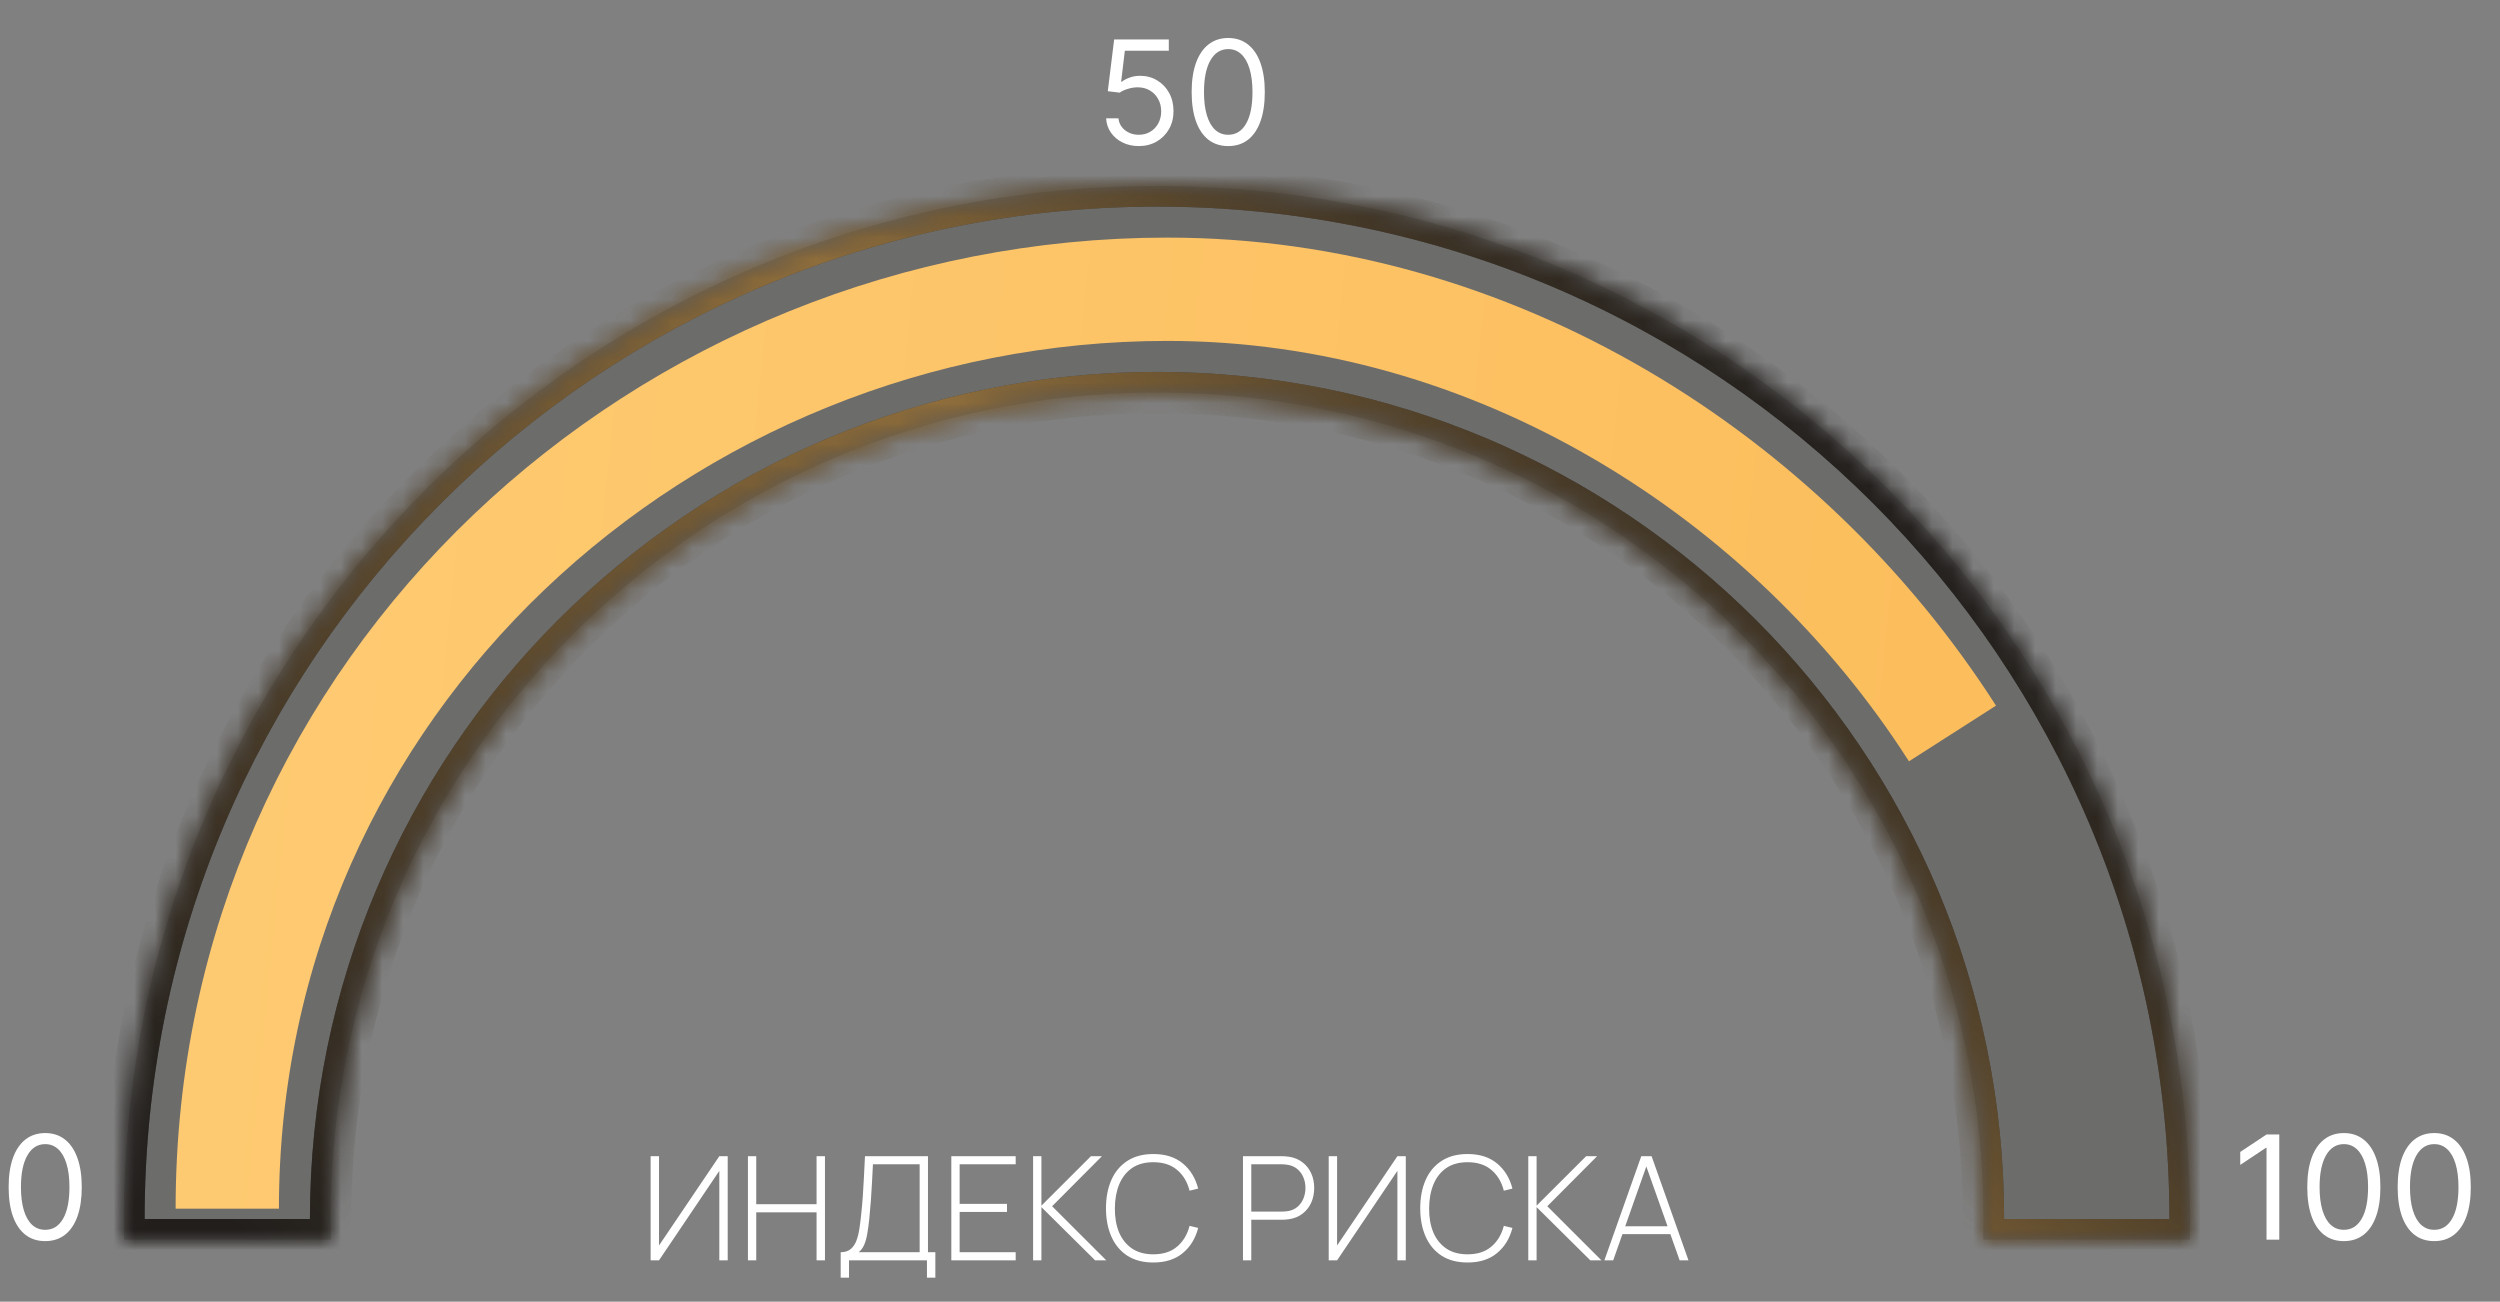 <?xml version="1.0" encoding="UTF-8"?> <svg xmlns="http://www.w3.org/2000/svg" width="121" height="63" viewBox="0 0 121 63" fill="none"><rect x="0" y="0" width="121" height="63" fill="#808080" stroke="none"/><mask id="path-1-inside-1_597_1406" fill="white"><path d="M56 9C83.614 9 106 31.386 106 59C106 59.334 105.996 59.667 105.989 60H95.987C95.996 59.668 96 59.334 96 59C96 36.909 78.091 19 56 19C33.909 19 16 36.909 16 59C16 59.334 16.005 59.668 16.013 60H6.011C6.004 59.667 6 59.334 6 59C6 31.386 28.386 9 56 9Z"></path></mask><path d="M56 9C83.614 9 106 31.386 106 59C106 59.334 105.996 59.667 105.989 60H95.987C95.996 59.668 96 59.334 96 59C96 36.909 78.091 19 56 19C33.909 19 16 36.909 16 59C16 59.334 16.005 59.668 16.013 60H6.011C6.004 59.667 6 59.334 6 59C6 31.386 28.386 9 56 9Z" fill="#211E1C" fill-opacity="0.2"></path><path d="M105.989 60V61H106.97L106.989 60.02L105.989 60ZM95.987 60L94.988 59.975L94.963 61H95.987V60ZM16.013 60V61H17.038L17.012 59.975L16.013 60ZM6.011 60L5.011 60.02L5.03 61H6.011V60ZM56 9V10C83.062 10 105 31.938 105 59H106H107C107 30.834 84.166 8 56 8V9ZM106 59H105C105 59.326 104.996 59.652 104.989 59.98L105.989 60L106.989 60.02C106.996 59.682 107 59.342 107 59H106ZM105.989 60V59H95.987V60V61H105.989V60ZM95.987 60L96.987 60.025C96.995 59.685 97 59.343 97 59H96H95C95 59.325 94.996 59.65 94.988 59.975L95.987 60ZM96 59H97C97 36.356 78.644 18 56 18V19V20C77.539 20 95 37.461 95 59H96ZM56 19V18C33.356 18 15 36.356 15 59H16H17C17 37.461 34.461 20 56 20V19ZM16 59H15C15 59.343 15.005 59.685 15.013 60.025L16.013 60L17.012 59.975C17.004 59.65 17 59.325 17 59H16ZM16.013 60V59H6.011V60V61H16.013V60ZM6.011 60L7.011 59.98C7.004 59.652 7 59.326 7 59H6H5C5 59.342 5.004 59.682 5.011 60.02L6.011 60ZM6 59H7C7 31.938 28.938 10 56 10V9V8C27.834 8 5 30.834 5 59H6Z" fill="#211E1C" mask="url(#path-1-inside-1_597_1406)"></path><path d="M105.989 60V61H106.97L106.989 60.02L105.989 60ZM95.987 60L94.988 59.975L94.963 61H95.987V60ZM16.013 60V61H17.038L17.012 59.975L16.013 60ZM6.011 60L5.011 60.02L5.03 61H6.011V60ZM56 9V10C83.062 10 105 31.938 105 59H106H107C107 30.834 84.166 8 56 8V9ZM106 59H105C105 59.326 104.996 59.652 104.989 59.98L105.989 60L106.989 60.02C106.996 59.682 107 59.342 107 59H106ZM105.989 60V59H95.987V60V61H105.989V60ZM95.987 60L96.987 60.025C96.995 59.685 97 59.343 97 59H96H95C95 59.325 94.996 59.65 94.988 59.975L95.987 60ZM96 59H97C97 36.356 78.644 18 56 18V19V20C77.539 20 95 37.461 95 59H96ZM56 19V18C33.356 18 15 36.356 15 59H16H17C17 37.461 34.461 20 56 20V19ZM16 59H15C15 59.343 15.005 59.685 15.013 60.025L16.013 60L17.012 59.975C17.004 59.65 17 59.325 17 59H16ZM16.013 60V59H6.011V60V61H16.013V60ZM6.011 60L7.011 59.98C7.004 59.652 7 59.326 7 59H6H5C5 59.342 5.004 59.682 5.011 60.02L6.011 60ZM6 59H7C7 31.938 28.938 10 56 10V9V8C27.834 8 5 30.834 5 59H6Z" fill="url(#paint0_linear_597_1406)" fill-opacity="0.5" mask="url(#path-1-inside-1_597_1406)"></path><path d="M35.221 61H34.815V56.67L31.896 61H31.49V55.96H31.896V60.282L34.815 55.96H35.221V61ZM36.2 61V55.96H36.602V58.284H39.522V55.96H39.928V61H39.522V58.676H36.602V61H36.2ZM40.689 61.84V60.608C40.895 60.608 41.058 60.556 41.179 60.45C41.301 60.346 41.393 60.207 41.456 60.034C41.519 59.859 41.566 59.666 41.596 59.456C41.629 59.246 41.655 59.035 41.676 58.823C41.711 58.506 41.739 58.2 41.76 57.906C41.781 57.612 41.799 57.309 41.813 56.996C41.829 56.681 41.847 56.336 41.865 55.96H44.914V60.608H45.271V61.84H44.865V61H41.092V61.84H40.689ZM41.561 60.608H44.511V56.352H42.25C42.236 56.648 42.221 56.94 42.205 57.227C42.191 57.512 42.173 57.799 42.152 58.088C42.131 58.375 42.106 58.671 42.075 58.977C42.047 59.25 42.015 59.493 41.977 59.705C41.942 59.915 41.892 60.096 41.827 60.248C41.762 60.397 41.673 60.517 41.561 60.608ZM46.044 61V55.96H49.159V56.352H46.446V58.267H48.739V58.658H46.446V60.608H49.159V61H46.044ZM50.002 61V55.96H50.404V58.354L52.802 55.96H53.334L50.922 58.382L53.544 61H53.005L50.404 58.424V61H50.002ZM55.822 61.105C55.32 61.105 54.899 60.994 54.558 60.773C54.218 60.548 53.961 60.239 53.788 59.845C53.616 59.451 53.529 58.996 53.529 58.48C53.529 57.964 53.616 57.509 53.788 57.115C53.961 56.721 54.218 56.413 54.558 56.191C54.899 55.967 55.32 55.855 55.822 55.855C56.407 55.855 56.882 56.007 57.246 56.31C57.613 56.613 57.861 57.019 57.992 57.528L57.575 57.63C57.468 57.207 57.267 56.872 56.973 56.625C56.682 56.375 56.298 56.251 55.822 56.251C55.409 56.251 55.065 56.345 54.789 56.534C54.516 56.723 54.31 56.986 54.17 57.322C54.032 57.657 53.962 58.044 53.96 58.48C53.955 58.916 54.022 59.303 54.159 59.639C54.299 59.972 54.508 60.235 54.786 60.426C55.063 60.615 55.409 60.709 55.822 60.709C56.298 60.709 56.682 60.585 56.973 60.335C57.267 60.085 57.468 59.751 57.575 59.331L57.992 59.432C57.861 59.941 57.613 60.347 57.246 60.65C56.882 60.953 56.407 61.105 55.822 61.105ZM60.16 61V55.96H62.06C62.109 55.96 62.162 55.962 62.218 55.967C62.276 55.969 62.337 55.976 62.4 55.988C62.652 56.028 62.868 56.119 63.047 56.261C63.229 56.401 63.368 56.578 63.464 56.793C63.56 57.005 63.607 57.24 63.607 57.496C63.607 57.755 63.56 57.992 63.464 58.207C63.368 58.419 63.229 58.597 63.047 58.739C62.868 58.879 62.652 58.969 62.4 59.008C62.337 59.018 62.276 59.025 62.218 59.029C62.162 59.034 62.109 59.036 62.06 59.036H60.562V61H60.16ZM60.562 58.641H62.053C62.095 58.641 62.143 58.639 62.197 58.634C62.253 58.629 62.309 58.622 62.365 58.613C62.547 58.576 62.699 58.502 62.82 58.392C62.941 58.281 63.032 58.146 63.093 57.99C63.154 57.834 63.184 57.669 63.184 57.496C63.184 57.324 63.154 57.16 63.093 57.007C63.032 56.85 62.941 56.717 62.82 56.608C62.699 56.495 62.547 56.421 62.365 56.383C62.309 56.372 62.253 56.364 62.197 56.359C62.143 56.354 62.095 56.352 62.053 56.352H60.562V58.641ZM68.04 61H67.634V56.67L64.715 61H64.309V55.96H64.715V60.282L67.634 55.96H68.04V61ZM71.032 61.105C70.53 61.105 70.109 60.994 69.768 60.773C69.428 60.548 69.171 60.239 68.998 59.845C68.826 59.451 68.739 58.996 68.739 58.48C68.739 57.964 68.826 57.509 68.998 57.115C69.171 56.721 69.428 56.413 69.768 56.191C70.109 55.967 70.53 55.855 71.032 55.855C71.618 55.855 72.092 56.007 72.456 56.31C72.823 56.613 73.071 57.019 73.202 57.528L72.785 57.63C72.678 57.207 72.477 56.872 72.183 56.625C71.892 56.375 71.508 56.251 71.032 56.251C70.619 56.251 70.275 56.345 69.999 56.534C69.726 56.723 69.52 56.986 69.38 57.322C69.242 57.657 69.172 58.044 69.17 58.48C69.165 58.916 69.232 59.303 69.369 59.639C69.509 59.972 69.718 60.235 69.996 60.426C70.273 60.615 70.619 60.709 71.032 60.709C71.508 60.709 71.892 60.585 72.183 60.335C72.477 60.085 72.678 59.751 72.785 59.331L73.202 59.432C73.071 59.941 72.823 60.347 72.456 60.65C72.092 60.953 71.618 61.105 71.032 61.105ZM73.969 61V55.96H74.371V58.354L76.769 55.96H77.3L74.889 58.382L77.51 61H76.972L74.371 58.424V61H73.969ZM77.652 61L79.437 55.96H79.937L81.722 61H81.295L79.58 56.17H79.783L78.079 61H77.652ZM78.39 59.733V59.352H80.98V59.733H78.39Z" fill="white"></path><path d="M2.188 60.07C1.813 60.07 1.494 59.968 1.23 59.764C0.967 59.558 0.766 59.261 0.626 58.871C0.487 58.48 0.418 58.008 0.418 57.455C0.418 56.904 0.487 56.434 0.626 56.045C0.767 55.654 0.969 55.356 1.233 55.15C1.498 54.943 1.816 54.84 2.188 54.84C2.559 54.84 2.876 54.943 3.14 55.15C3.405 55.356 3.607 55.654 3.746 56.045C3.887 56.434 3.957 56.904 3.957 57.455C3.957 58.008 3.888 58.48 3.749 58.871C3.609 59.261 3.408 59.558 3.145 59.764C2.881 59.968 2.562 60.07 2.188 60.07ZM2.188 59.523C2.559 59.523 2.847 59.344 3.053 58.986C3.258 58.628 3.361 58.117 3.361 57.455C3.361 57.014 3.314 56.638 3.219 56.328C3.126 56.019 2.992 55.782 2.816 55.62C2.642 55.458 2.433 55.376 2.188 55.376C1.82 55.376 1.532 55.558 1.325 55.921C1.118 56.282 1.014 56.793 1.014 57.455C1.014 57.895 1.061 58.27 1.153 58.578C1.246 58.886 1.38 59.121 1.554 59.282C1.729 59.442 1.941 59.523 2.188 59.523Z" fill="white"></path><path d="M94.5 35.5C86.5 23 72.284 14 56.5 14C32.2 14 11 33.095 11 58.5" stroke="url(#paint1_linear_597_1406)" stroke-width="5"></path><path d="M55.118 7.07C54.826 7.07 54.564 7.012 54.33 6.896C54.096 6.78 53.909 6.62 53.768 6.418C53.627 6.216 53.55 5.986 53.537 5.727H54.133C54.157 5.958 54.261 6.148 54.447 6.299C54.634 6.448 54.858 6.523 55.118 6.523C55.327 6.523 55.512 6.474 55.675 6.376C55.839 6.278 55.967 6.144 56.06 5.973C56.154 5.801 56.202 5.606 56.202 5.389C56.202 5.167 56.153 4.969 56.055 4.795C55.959 4.619 55.826 4.481 55.657 4.38C55.488 4.279 55.295 4.228 55.078 4.226C54.922 4.224 54.762 4.248 54.598 4.298C54.434 4.346 54.299 4.408 54.193 4.484L53.617 4.415L53.925 1.909H56.57V2.456H54.442L54.263 3.957H54.293C54.397 3.875 54.528 3.806 54.685 3.751C54.843 3.696 55.007 3.669 55.178 3.669C55.489 3.669 55.767 3.744 56.01 3.893C56.256 4.04 56.448 4.242 56.587 4.499C56.728 4.756 56.798 5.049 56.798 5.379C56.798 5.704 56.725 5.994 56.58 6.249C56.435 6.503 56.236 6.703 55.983 6.851C55.729 6.997 55.441 7.07 55.118 7.07ZM59.446 7.07C59.072 7.07 58.753 6.968 58.489 6.764C58.226 6.558 58.024 6.261 57.885 5.871C57.746 5.48 57.676 5.008 57.676 4.455C57.676 3.904 57.746 3.435 57.885 3.045C58.026 2.654 58.228 2.356 58.492 2.15C58.757 1.943 59.075 1.839 59.446 1.839C59.818 1.839 60.135 1.943 60.398 2.15C60.663 2.356 60.866 2.654 61.005 3.045C61.146 3.435 61.216 3.904 61.216 4.455C61.216 5.008 61.147 5.48 61.007 5.871C60.868 6.261 60.667 6.558 60.403 6.764C60.14 6.968 59.821 7.07 59.446 7.07ZM59.446 6.523C59.818 6.523 60.106 6.344 60.311 5.986C60.517 5.628 60.62 5.117 60.62 4.455C60.62 4.014 60.572 3.638 60.478 3.328C60.385 3.019 60.251 2.782 60.075 2.62C59.901 2.458 59.692 2.376 59.446 2.376C59.078 2.376 58.791 2.558 58.584 2.921C58.377 3.282 58.273 3.793 58.273 4.455C58.273 4.895 58.319 5.27 58.412 5.578C58.505 5.886 58.638 6.121 58.812 6.282C58.988 6.442 59.199 6.523 59.446 6.523Z" fill="white"></path><path d="M110.317 54.909V60H109.7V55.555H109.67L108.428 56.381V55.754L109.7 54.909H110.317ZM113.441 60.07C113.067 60.07 112.748 59.968 112.484 59.764C112.221 59.558 112.02 59.261 111.88 58.871C111.741 58.48 111.672 58.008 111.672 57.455C111.672 56.904 111.741 56.434 111.88 56.045C112.021 55.654 112.223 55.356 112.487 55.15C112.752 54.943 113.07 54.84 113.441 54.84C113.813 54.84 114.13 54.943 114.393 55.15C114.659 55.356 114.861 55.654 115 56.045C115.141 56.434 115.211 56.904 115.211 57.455C115.211 58.008 115.142 58.48 115.002 58.871C114.863 59.261 114.662 59.558 114.398 59.764C114.135 59.968 113.816 60.07 113.441 60.07ZM113.441 59.523C113.813 59.523 114.101 59.344 114.306 58.986C114.512 58.628 114.615 58.117 114.615 57.455C114.615 57.014 114.567 56.638 114.473 56.328C114.38 56.019 114.246 55.782 114.07 55.62C113.896 55.458 113.687 55.376 113.441 55.376C113.074 55.376 112.786 55.558 112.579 55.921C112.372 56.282 112.268 56.793 112.268 57.455C112.268 57.895 112.315 58.27 112.407 58.578C112.5 58.886 112.634 59.121 112.808 59.282C112.983 59.442 113.194 59.523 113.441 59.523ZM117.816 60.07C117.442 60.07 117.123 59.968 116.859 59.764C116.596 59.558 116.395 59.261 116.255 58.871C116.116 58.48 116.047 58.008 116.047 57.455C116.047 56.904 116.116 56.434 116.255 56.045C116.396 55.654 116.598 55.356 116.862 55.15C117.127 54.943 117.445 54.84 117.816 54.84C118.188 54.84 118.505 54.943 118.768 55.15C119.034 55.356 119.236 55.654 119.375 56.045C119.516 56.434 119.586 56.904 119.586 57.455C119.586 58.008 119.517 58.48 119.377 58.871C119.238 59.261 119.037 59.558 118.773 59.764C118.51 59.968 118.191 60.07 117.816 60.07ZM117.816 59.523C118.188 59.523 118.476 59.344 118.681 58.986C118.887 58.628 118.99 58.117 118.99 57.455C118.99 57.014 118.942 56.638 118.848 56.328C118.755 56.019 118.621 55.782 118.445 55.62C118.271 55.458 118.062 55.376 117.816 55.376C117.449 55.376 117.161 55.558 116.954 55.921C116.747 56.282 116.643 56.793 116.643 57.455C116.643 57.895 116.69 58.27 116.782 58.578C116.875 58.886 117.009 59.121 117.183 59.282C117.358 59.442 117.569 59.523 117.816 59.523Z" fill="white"></path><defs><linearGradient id="paint0_linear_597_1406" x1="89.5" y1="9" x2="19.5" y2="75" gradientUnits="userSpaceOnUse"><stop offset="0.095" stop-color="#211E1C"></stop><stop offset="0.406" stop-color="#FCBD5B"></stop><stop offset="0.952" stop-color="#211E1C"></stop></linearGradient><linearGradient id="paint1_linear_597_1406" x1="5.35" y1="20.675" x2="101.427" y2="30.451" gradientUnits="userSpaceOnUse"><stop stop-color="#FECB73"></stop><stop offset="1" stop-color="#FCBD5B"></stop></linearGradient></defs></svg> 